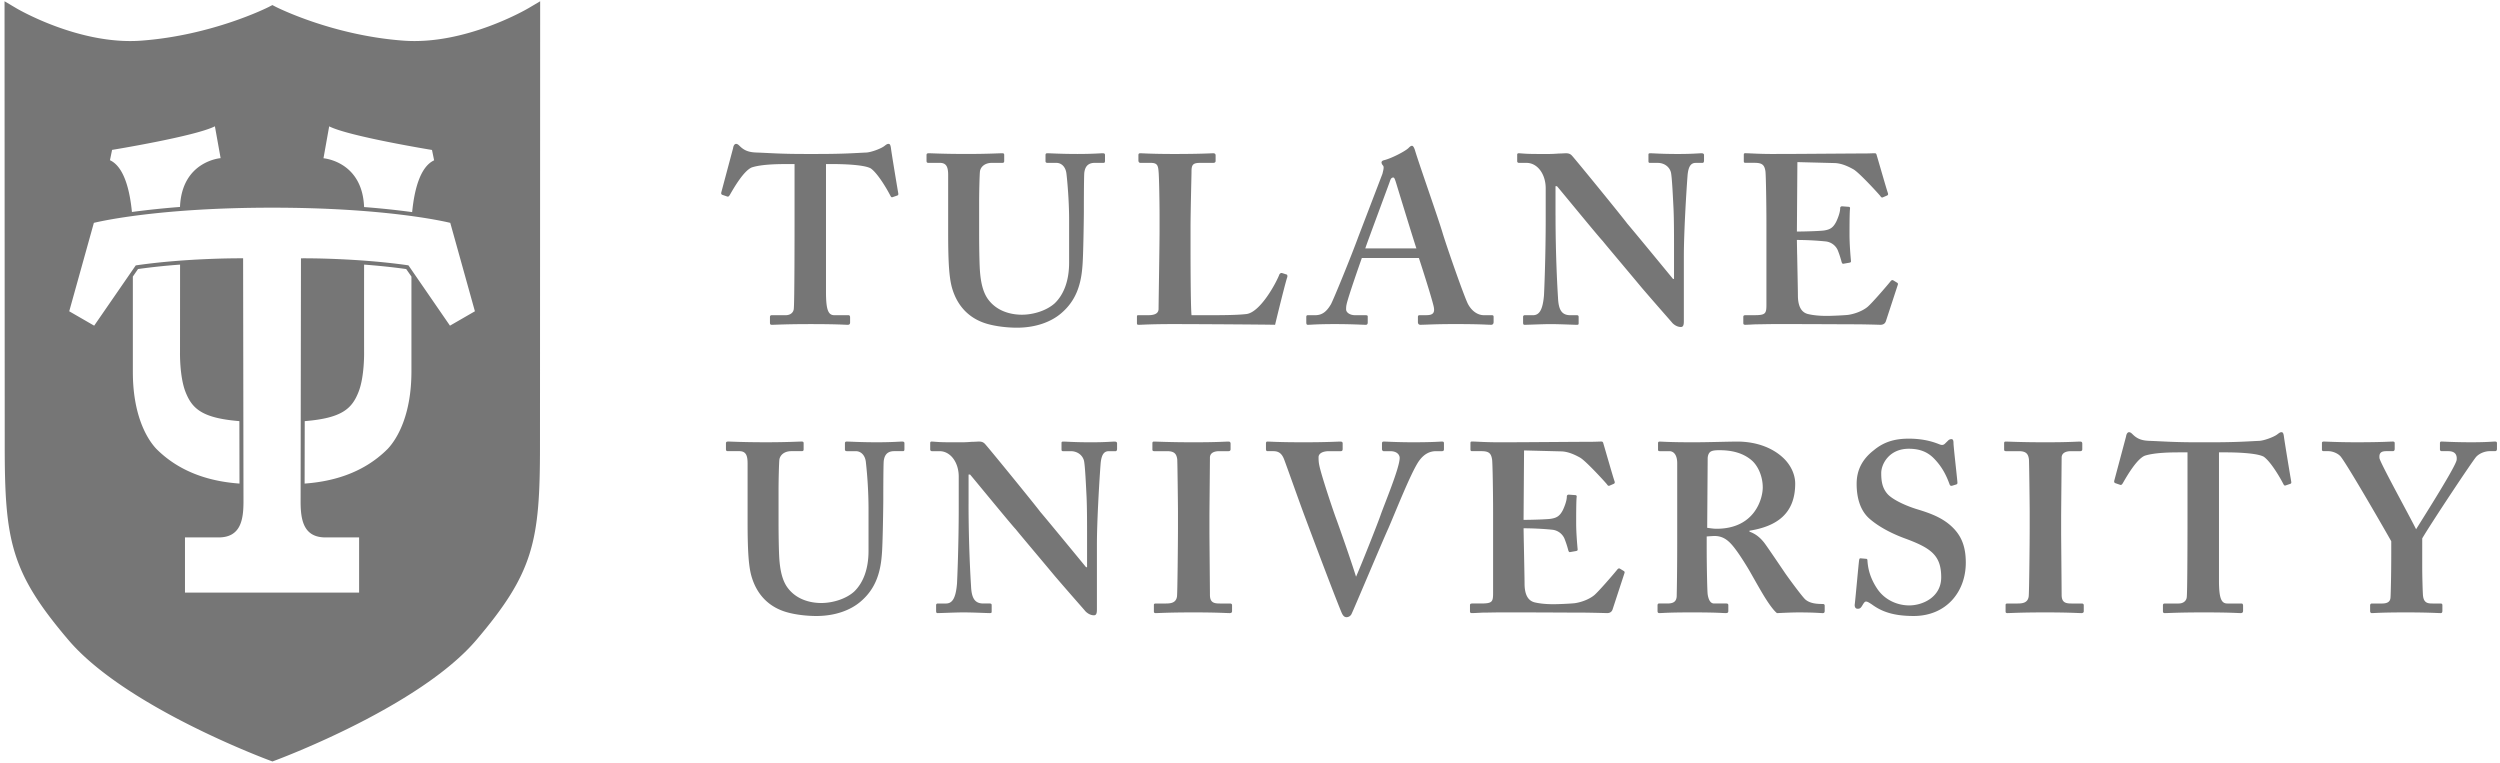 <svg width="236" height="72" viewBox="0 0 236 72" fill="none" xmlns="http://www.w3.org/2000/svg"><path fill-rule="evenodd" clip-rule="evenodd" d="M75.004 15.488h-.65c-.743 0-2.413 0-3.388.318-.743.318-1.625 1.814-2.065 2.586-.07.113-.139.204-.254.159l-.465-.16c-.093-.044-.117-.112-.093-.227l1.114-4.173c.046-.318.185-.408.279-.408.14 0 .232.09.371.227.464.453.928.567 1.578.59 1.253.044 2.227.135 4.502.135h1.253c2.552 0 3.527-.09 4.594-.135.441-.023 1.322-.34 1.67-.59.186-.137.28-.227.418-.227.138 0 .186.09.232.362.046.409.51 3.22.697 4.31.022.135-.024.18-.093.203l-.465.16c-.093.023-.14-.046-.208-.182-.325-.634-1.184-2.086-1.834-2.54-.65-.362-2.737-.408-3.573-.408h-.65v12.09c0 1.723.232 2.177.79 2.177h1.346c.092 0 .139.09.139.204v.476c0 .136-.047.227-.232.227-.232 0-.974-.067-3.481-.067-2.368 0-3.342.067-3.667.067-.139 0-.185-.045-.185-.204v-.522c0-.136.07-.181.163-.181h1.323c.463 0 .742-.272.765-.612.07-.59.07-7.53.07-7.984v-5.67l-.001-.001zm14.502 1.02c0-.771-.185-1.134-.79-1.134H87.65c-.14 0-.186-.046-.186-.204v-.522c0-.136.046-.181.232-.181.232 0 1.346.067 3.574.067 1.95 0 3.063-.068 3.341-.068.14 0 .186.046.186.16v.567c0 .135-.046.181-.186.181h-.974c-.696 0-1.114.408-1.137.885-.024.272-.07 1.633-.07 2.949v2.812c0 1.134.023 2.744.07 3.47.07 1.044.255 2.087.812 2.813.79 1.043 2.042 1.406 3.156 1.406 1.114 0 2.367-.408 3.11-1.09.882-.861 1.346-2.177 1.346-3.832v-4.083c0-1.814-.187-3.81-.255-4.331-.07-.59-.441-.998-.952-.998h-.835c-.14 0-.186-.068-.186-.16v-.566c0-.136.046-.182.186-.182.232 0 1.299.068 2.831.068 1.438 0 2.181-.068 2.367-.068.209 0 .232.068.232.182v.522c0 .136-.023.204-.139.204h-.835c-.836 0-.928.635-.975.885-.047.272-.047 3.448-.047 3.743 0 .318-.046 4.264-.139 5.17-.139 1.86-.696 3.267-1.949 4.355-.975.862-2.46 1.406-4.224 1.406-1.114 0-2.46-.181-3.342-.544-1.346-.545-2.274-1.587-2.738-3.039-.324-.997-.418-2.495-.418-5.466v-5.377zm31.976 9.413c.046.046.046.09.046.227-.092.136-1.021 3.901-1.159 4.513-.604-.023-7.286-.067-9.654-.067-2.088 0-2.923.067-3.202.067-.186 0-.186-.045-.186-.204v-.522c0-.136 0-.181.139-.181h.929c.835 0 .974-.318.974-.612 0-.409.093-6.079.093-7.44v-1.27c0-1.451-.046-3.855-.093-4.24-.045-.59-.139-.817-.742-.817h-.975c-.139 0-.186-.135-.186-.204v-.521c0-.137.047-.182.186-.182.232 0 1.067.068 3.203.068 2.505 0 3.481-.068 3.666-.068.185 0 .232.091.232.205v.522c0 .09-.046.181-.232.181h-1.253c-.696 0-.79.227-.79.84 0 .317-.092 3.72-.092 5.306v1.952c0 .407 0 5.307.092 6.282h1.3c1.3 0 2.97 0 3.898-.113 1.3-.181 2.784-2.903 3.11-3.765.092-.09.139-.135.279-.09l.418.135-.001-.002zm12.227-2.472c-.231-.658-1.809-5.83-1.949-6.283-.093-.272-.139-.409-.232-.409-.139 0-.232.091-.301.295-.093.295-2.181 5.875-2.344 6.396h4.827-.001zm-5.151.907c-.185.52-1.322 3.764-1.439 4.377-.047.181-.047.363-.047.476 0 .295.372.545.836.545h.974c.186 0 .232.044.232.113v.567c0 .136-.046.227-.185.227-.324 0-1.3-.067-2.924-.067-1.717 0-2.227.067-2.552.067-.14 0-.14-.135-.14-.295v-.43c0-.136.046-.181.14-.181h.696c.65 0 1.067-.318 1.485-1.02.232-.41 1.902-4.492 2.598-6.397l2.275-5.942c.047-.228.186-.635.047-.772a.51.51 0 01-.14-.272c0-.09.046-.181.232-.227.743-.181 2.019-.862 2.298-1.134.139-.135.232-.227.347-.227.14 0 .232.272.279.409.418 1.405 2.228 6.487 2.646 7.937.557 1.77 2.042 5.988 2.367 6.6.418.771 1.022 1.044 1.486 1.044h.742c.14 0 .185.044.185.158v.476c0 .136-.045.272-.231.272-.418 0-.882-.067-3.435-.067-1.949 0-2.738.067-3.248.067-.186 0-.232-.135-.232-.272v-.454c0-.136.046-.181.185-.181h.603c.65 0 .835-.228.696-.84-.185-.817-1.114-3.72-1.392-4.558h-5.384zm18.285-4.014c0 3.855.186 7.03.232 7.734.046 1.134.325 1.678 1.16 1.678h.603c.186 0 .186.091.186.205v.522c0 .135 0 .181-.186.181-.232 0-1.625-.067-2.506-.067-.603 0-2.181.067-2.413.067-.092 0-.139-.045-.139-.204v-.567c0-.045.047-.135.139-.135h.79c.603 0 .928-.5 1.044-1.883.023-.408.162-3.583.162-7.213v-2.88c0-1.361-.789-2.405-1.81-2.405h-.742c-.093-.023-.14-.068-.14-.16v-.611c0-.09.047-.137.14-.137.115 0 .301.023.719.046.417.023 1.044.023 2.064.023.395 0 .743-.023 1.022-.045.301 0 .51-.023.65-.023.278 0 .418.068.556.205.232.227 4.781 5.806 5.244 6.44.325.364 3.946 4.764 4.317 5.218h.093v-2.36c0-1.995 0-3.13-.047-4.263-.046-.862-.14-3.084-.255-3.47-.162-.544-.673-.862-1.23-.862h-.742c-.14 0-.14-.09-.14-.204v-.522c0-.136 0-.182.187-.182.278 0 1.021.068 2.599.068 1.392 0 1.949-.068 2.228-.068.185 0 .232.091.232.16v.522c0 .136-.046.227-.14.227h-.65c-.464 0-.696.363-.765 1.202-.117 1.542-.349 5.352-.349 7.666v5.988c0 .318 0 .634-.278.634-.325 0-.604-.18-.79-.362-.186-.227-1.438-1.633-2.878-3.311-1.624-1.952-3.434-4.083-3.713-4.446-.325-.318-4.038-4.854-4.316-5.17h-.14v2.767l.002-.003zm22.809 3.674c.023 1.225.07 3.448.07 3.855 0 1.18.418 1.633.928 1.769.371.09.927.181 1.809.181.418 0 1.486-.046 1.95-.09.418-.046 1.3-.272 1.902-.772.418-.362 1.717-1.86 2.158-2.404.093-.114.162-.136.255-.09l.371.226c.07.046.093.114.046.228l-1.114 3.402c-.069.204-.232.34-.51.34-.117 0-.628-.024-2.065-.046-1.463 0-3.853-.022-7.727-.022-.859 0-1.485.023-1.973.023-.464.022-.789.044-.998.044-.139 0-.186-.044-.186-.181v-.544c0-.136.047-.181.232-.181h.789c1.068 0 1.161-.136 1.161-.976v-7.621c0-1.86-.047-4.673-.093-4.99-.093-.612-.325-.795-1.022-.795h-.882c-.092 0-.139-.046-.139-.158v-.59c0-.114.024-.159.139-.159.511 0 1.346.091 3.249.068h.65c1.021 0 6.358-.045 7.379-.045.372 0 .813-.022.928-.022.116 0 .162.044.186.135.093.295.975 3.38 1.067 3.606.046.136.023.205-.069.25l-.418.18c-.07.024-.14 0-.209-.113-.093-.136-1.995-2.222-2.553-2.54-.487-.273-1.114-.568-1.763-.59l-3.527-.091-.046 6.555c.697 0 2.367-.045 2.646-.114.511-.09.789-.272 1.067-.816.14-.295.372-.862.372-1.27 0-.136.092-.182.185-.182l.603.046c.093 0 .162.045.14.181-.047.363-.047 1.86-.047 2.45 0 .906.092 1.995.139 2.495 0 .112-.047.135-.186.158l-.511.09c-.093.024-.139-.022-.186-.158a9.283 9.283 0 00-.371-1.134 1.414 1.414 0 00-1.16-.816 28.181 28.181 0 00-2.692-.136l.023 1.36.003.004zm-99.08 19.707c0-.77-.185-1.134-.79-1.134h-1.067c-.14 0-.185-.045-.185-.204v-.522c0-.136.046-.181.232-.181.232 0 1.346.067 3.574.067 1.949 0 3.063-.067 3.34-.067.14 0 .187.045.187.159v.567c0 .136-.046.181-.186.181h-.975c-.696 0-1.114.408-1.137.885-.024.272-.07 1.633-.07 2.949v2.812c0 1.134.023 2.744.07 3.47.07 1.044.255 2.087.813 2.813.789 1.043 2.041 1.406 3.155 1.406 1.114 0 2.368-.408 3.11-1.088.882-.862 1.346-2.178 1.346-3.834V47.92a41.3 41.3 0 00-.255-4.332c-.07-.59-.44-.998-.951-.998h-.836c-.139 0-.186-.067-.186-.16v-.566c0-.136.046-.181.186-.181.232 0 1.3.067 2.832.067 1.438 0 2.18-.067 2.367-.067.209 0 .232.067.232.18v.523c0 .136-.023.204-.14.204h-.835c-.835 0-.928.635-.974.885-.047.272-.047 3.448-.047 3.743 0 .318-.046 4.264-.14 5.17-.139 1.86-.695 3.267-1.949 4.355-.974.862-2.46 1.407-4.224 1.407-1.114 0-2.46-.18-3.341-.545-1.346-.544-2.274-1.587-2.738-3.039-.325-.997-.418-2.494-.418-5.466v-5.377zm20.86 3.834c0 3.855.186 7.031.233 7.734.045 1.134.324 1.679 1.16 1.679h.602c.187 0 .187.09.187.204v.522c0 .136 0 .181-.187.181-.231 0-1.624-.067-2.505-.067-.603 0-2.181.067-2.413.067-.093 0-.14-.045-.14-.204v-.567c0-.046.046-.135.14-.135h.79c.602 0 .927-.5 1.043-1.883.023-.408.163-3.584.163-7.212v-2.881c0-1.361-.789-2.405-1.81-2.405h-.743c-.092-.023-.14-.067-.14-.158v-.613c0-.09.047-.136.14-.136.117 0 .302.023.719.046.418.023 1.044.023 2.066.023.394 0 .742-.023 1.021-.046.302 0 .51-.023.65-.023.279 0 .417.068.557.205.231.227 4.78 5.806 5.245 6.441.324.363 3.944 4.763 4.316 5.217h.093v-2.359c0-1.996 0-3.13-.046-4.264-.046-.862-.139-3.085-.255-3.47-.162-.545-.673-.863-1.229-.863h-.743c-.139 0-.139-.09-.139-.204v-.521c0-.136 0-.181.186-.181.279 0 1.021.067 2.599.067 1.393 0 1.949-.067 2.228-.067.186 0 .232.09.232.159v.521c0 .136-.046.227-.139.227h-.65c-.464 0-.696.363-.766 1.203-.116 1.542-.348 5.352-.348 7.666v5.988c0 .317 0 .635-.279.635-.325 0-.603-.182-.79-.363-.185-.227-1.438-1.633-2.877-3.311-1.624-1.951-3.434-4.083-3.713-4.446-.324-.318-4.037-4.854-4.316-5.17h-.14v2.767l-.001-.003zm22.74 2.903c0 .227.047 5.443.047 5.693 0 .725.371.817.927.817h.975c.093 0 .186.044.186.16v.566c0 .136-.092.181-.232.181-.279 0-1.206-.067-3.388-.067-2.32 0-3.341.067-3.573.067-.14 0-.187-.045-.187-.159v-.613c0-.09.047-.135.187-.135h.927c.465 0 .975-.046 1.068-.658.045-.317.092-5.217.092-6.441v-1.588c0-.545-.047-4.627-.069-4.921-.07-.544-.302-.772-.952-.772h-1.207c-.139 0-.186-.046-.186-.16v-.589c0-.114.046-.158.14-.158.278 0 1.485.067 3.759.067 2.273 0 2.97-.067 3.295-.067.139 0 .186.09.186.204v.521c0 .136-.093.181-.186.181h-.881c-.511 0-.882.182-.882.613 0 .226-.047 5.217-.047 5.489v1.769h.001zm16.289-8.596c0-.136.046-.181.186-.181.185 0 1.254.067 2.738.067 1.949 0 2.552-.067 2.739-.067.139 0 .185.045.185.159v.567c0 .114-.046.181-.185.181h-.558c-.556 0-1.16.227-1.694 1.044-.766 1.201-2.158 4.74-2.809 6.237-.463.997-3.248 7.62-3.481 8.097a.534.534 0 01-.464.295c-.278 0-.394-.25-.51-.522-.79-1.927-2.739-7.122-3.527-9.231-.604-1.634-1.625-4.536-1.88-5.194-.209-.5-.487-.726-.997-.726h-.558c-.092 0-.139-.067-.139-.204v-.521c0-.136.046-.181.139-.181.232 0 1.021.067 3.435.067 2.181 0 3.248-.067 3.434-.067.186 0 .232.067.232.18v.5c0 .16-.047.227-.186.227h-1.114c-.603 0-.975.227-.975.567 0 .182 0 .454.07.772.162.816 1.044 3.492 1.508 4.808.325.862 1.578 4.445 1.949 5.67h.046v-.045c.557-1.27 2.042-5.035 2.275-5.716.371-1.066 1.81-4.491 1.81-5.42 0-.273-.232-.636-.882-.636h-.626c-.094 0-.163-.09-.163-.204v-.521l.002-.002zm13.389 9.367c.023 1.225.069 3.448.069 3.856 0 1.18.418 1.633.929 1.77.371.09.928.18 1.81.18.417 0 1.485-.044 1.949-.09.418-.045 1.3-.272 1.903-.772.418-.362 1.717-1.859 2.158-2.403.092-.114.162-.137.255-.09l.371.226c.07.046.093.114.046.227l-1.114 3.402c-.07.204-.232.34-.511.34-.116 0-.627-.023-2.065-.045-1.462 0-3.852-.023-7.727-.023-.859 0-1.485.023-1.973.023-.464.023-.788.044-.997.044-.14 0-.186-.044-.186-.18v-.545c0-.137.046-.181.232-.181h.789c1.067 0 1.161-.136 1.161-.976v-7.621c0-1.86-.047-4.672-.094-4.99-.092-.612-.324-.794-1.021-.794h-.882c-.093 0-.14-.045-.14-.159v-.59c0-.114.024-.16.14-.16.511 0 1.346.091 3.248.068h.65c1.022 0 6.358-.044 7.38-.044.371 0 .812-.023.928-.023.115 0 .162.046.186.135.092.295.974 3.38 1.067 3.606.046.136.023.205-.07.25l-.418.182c-.069.023-.139 0-.209-.114-.092-.135-1.995-2.222-2.552-2.54-.487-.272-1.114-.567-1.763-.59l-3.527-.09-.046 6.555c.697 0 2.367-.046 2.646-.114.51-.09.788-.272 1.067-.816.139-.295.371-.862.371-1.27 0-.136.093-.182.185-.182l.604.045c.092 0 .162.046.139.181-.047.363-.047 1.86-.047 2.45 0 .907.093 1.996.14 2.495 0 .113-.047.135-.186.16l-.511.09c-.094.023-.139-.023-.186-.159a9.288 9.288 0 00-.372-1.134 1.414 1.414 0 00-1.159-.816c-.836-.09-1.95-.135-2.692-.135l.023 1.36h.002zm17.309-1.406c.325.046.604.09.882.09 3.62 0 4.363-2.857 4.363-3.9 0-1.044-.441-2.02-1.022-2.54-.835-.726-1.902-.976-3.063-.976-.371 0-.65.023-.835.136-.185.114-.279.386-.279.658l-.046 6.532zm-.046 2.042c0 1.36.046 3.9.092 4.24.07.454.232.863.604.863h1.159c.14 0 .186.067.186.16v.543c0 .159-.069.204-.254.204-.302 0-.766-.067-3.179-.067-2.274 0-2.831.067-3.063.067-.14 0-.186-.067-.186-.204v-.522c0-.114.045-.181.139-.181h.789c.511 0 .882-.136.882-.749.047-2.268.047-4.4.047-6.532v-5.965c0-.77-.324-1.134-.742-1.134h-.905c-.117 0-.163-.046-.163-.135v-.613c0-.114.047-.158.163-.158.162 0 .905.067 3.178.067 1.3 0 3.435-.067 4.131-.067 1.856 0 3.295.611 4.223 1.428.835.726 1.253 1.679 1.253 2.54 0 2.858-1.764 4.038-4.317 4.446v.09c.65.227 1.068.635 1.392 1.044.279.363 1.717 2.494 1.903 2.767.14.227 1.625 2.268 1.973 2.586.441.386 1.091.43 1.647.43.139 0 .186.068.186.16v.476c0 .16-.047.227-.186.227-.186 0-.789-.067-2.274-.067-.65 0-1.532.045-2.042.067-.279-.204-.719-.817-1.022-1.293-.417-.635-1.323-2.268-1.532-2.63-.232-.41-.882-1.453-1.252-1.952-.58-.794-1.114-1.406-2.089-1.406-.092 0-.487.023-.742.045v1.225h.001zm15.036.884c.092 0 .139.045.139.18.047.726.232 1.588.882 2.587.697 1.089 1.903 1.633 3.063 1.633 1.254 0 3.017-.771 3.017-2.654 0-2.086-.975-2.767-3.435-3.674-.743-.272-2.274-.907-3.388-1.905-.789-.725-1.16-1.86-1.16-3.243 0-1.271.51-2.314 1.624-3.176.928-.772 1.95-1.09 3.295-1.09 1.532 0 2.46.363 2.924.545.232.09.372.045.488-.068l.302-.295a.426.426 0 01.324-.136c.139 0 .186.136.186.363 0 .363.372 3.539.372 3.765 0 .09-.046.135-.14.16l-.371.113c-.093.023-.186 0-.232-.137-.232-.634-.603-1.541-1.439-2.403-.603-.635-1.345-.953-2.413-.953-1.856 0-2.599 1.452-2.599 2.291 0 .771.093 1.452.65 2.042.603.59 1.903 1.134 2.831 1.406 1.346.408 2.46.862 3.342 1.769.743.771 1.16 1.724 1.16 3.243 0 2.768-1.857 5.036-4.92 5.036-1.902 0-3.016-.41-3.944-1.09-.279-.181-.418-.272-.557-.272-.14 0-.232.182-.372.408-.139.227-.232.272-.417.272-.185 0-.279-.137-.279-.363.046-.272.372-3.946.419-4.219.022-.135.045-.181.139-.181l.511.046h-.002zm18.424-2.291c0 .227.046 5.443.046 5.693 0 .725.372.817.928.817h.975c.092 0 .185.044.185.16v.566c0 .136-.093.181-.232.181-.279 0-1.207-.067-3.388-.067-2.321 0-3.342.067-3.574.067-.139 0-.186-.045-.186-.159v-.613c0-.09.047-.135.186-.135h.928c.464 0 .975-.046 1.067-.658.047-.317.094-5.217.094-6.441v-1.588c0-.545-.047-4.627-.07-4.921-.069-.544-.301-.772-.951-.772h-1.206c-.139 0-.186-.046-.186-.16v-.589c0-.114.046-.158.139-.158.279 0 1.485.067 3.759.067s2.971-.067 3.295-.067c.14 0 .185.09.185.204v.521c0 .136-.092.181-.185.181h-.882c-.51 0-.882.182-.882.613 0 .226-.046 5.217-.046 5.489v1.769h.001zm11.927-7.757h-.651c-.742 0-2.413 0-3.387.318-.743.318-1.625 1.814-2.065 2.586-.07.113-.139.204-.256.16l-.464-.16c-.092-.045-.116-.113-.092-.227l1.114-4.173c.046-.317.186-.407.278-.407.14 0 .232.09.372.227.465.453.929.567 1.578.59 1.253.045 2.228.135 4.501.135h1.254c2.552 0 3.527-.09 4.594-.135.441-.023 1.323-.341 1.67-.59.186-.136.279-.227.418-.227.14 0 .187.09.232.362.047.409.511 3.221.697 4.31.024.135-.023.18-.092.203l-.464.159c-.093.022-.14-.046-.209-.181-.325-.635-1.184-2.087-1.833-2.54-.65-.363-2.738-.41-3.574-.41h-.65v12.09c0 1.724.232 2.178.789 2.178h1.346c.093 0 .14.09.14.204v.476c0 .136-.046.227-.232.227-.232 0-.975-.067-3.481-.067-2.368 0-3.341.067-3.667.067-.139 0-.186-.045-.186-.204v-.522c0-.136.07-.181.162-.181h1.323c.464 0 .743-.272.766-.612.069-.59.069-7.53.069-7.984v-5.672zm22.159 10.887c0 .862.046 2.358.07 2.608.07.726.441.772.905.772h.766c.116 0 .162.067.162.16v.52c0 .16-.047.227-.162.227-.255 0-1.184-.067-3.273-.067-2.274 0-3.016.067-3.225.067-.117 0-.162-.09-.162-.204v-.521c0-.09.045-.181.162-.181h.951c.603 0 .789-.228.812-.567.024-.318.07-2.087.07-4.22v-1.089c-.372-.68-4.131-7.212-4.781-8.006-.278-.317-.788-.5-1.16-.5h-.417c-.139 0-.186-.045-.186-.159v-.612c0-.09.047-.136.186-.136.186 0 1.299.067 3.063.067 2.368 0 3.203-.067 3.435-.067.139 0 .186.045.186.159v.521c0 .136-.046.227-.186.227h-.603c-.511 0-.696.182-.649.658.045.409 2.831 5.444 3.457 6.714.789-1.27 3.783-5.987 3.83-6.554.045-.41-.094-.817-.79-.817h-.603c-.139 0-.186-.067-.186-.181v-.567c0-.114.047-.16.139-.16.232 0 1.207.068 2.831.068 1.486 0 1.996-.067 2.227-.067.14 0 .186.045.186.159v.521c0 .136-.045.227-.186.227h-.51c-.325 0-.881.136-1.254.521-.371.41-4.223 6.216-5.105 7.712v2.768-.001zM49.851.794c-.063.035-5.918 3.478-11.762 3.043C31.356 3.344 26.108.68 26.056.657l-.343-.178-.344.178c-.051.029-5.317 2.687-12.043 3.18C7.493 4.273 1.626.829 1.568.794L.428.12l.018 42.014c0 8.938.59 11.906 6.015 18.283 5.317 6.245 18.438 11.16 18.994 11.367l.264.098.263-.098c.556-.206 13.664-5.122 18.982-11.367 5.42-6.372 6.01-9.334 6.01-18.283L50.991.12l-1.14.675zm-21.256 23.59h-.184l-.034 22.969c0 1.753.286 3.38 2.355 3.38H33.9v5.208H17.462v-5.208h3.168c2.068 0 2.355-1.622 2.355-3.38l-.035-22.78v-.19h-.183c-.046 0-5.065-.034-9.872.659l-.08.011-3.925 5.69-2.355-1.359 2.326-8.347c.813-.195 6.389-1.433 16.822-1.433s16.008 1.237 16.822 1.433l2.326 8.347-2.354 1.358-3.874-5.626-.046-.068-.08-.012c-4.819-.687-9.832-.653-9.883-.653zm2.48-12.457c1.851.945 9.706 2.23 9.706 2.23l.2.979c-1.352.624-1.879 2.881-2.074 4.887a76.931 76.931 0 00-4.537-.476c-.166-4.331-3.834-4.606-3.834-4.606l.538-3.014h.001zM10.581 14.15s7.855-1.283 9.706-2.228l.539 3.007s-3.661.275-3.834 4.607a82.35 82.35 0 00-4.538.475c-.195-2.005-.722-4.263-2.074-4.887l.2-.974h.001zm1.96 20.97v-9.013l.487-.71a60.552 60.552 0 013.97-.418c0 3.788-.005 8.279-.005 8.279s-.046 2.263.504 3.7c.624 1.617 1.564 2.51 5.1 2.796l.01 5.896c-2.348-.172-5.414-.842-7.843-3.272-1.014-1.076-2.223-3.374-2.223-7.259v.001zm24.053 7.26c-2.424 2.429-5.489 3.099-7.838 3.27l.011-5.895c3.53-.286 4.47-1.18 5.094-2.796.555-1.438.51-3.7.51-3.7s-.006-4.492 0-8.28c1.26.093 2.624.23 3.976.419l.493.71v9.013c-.012 3.885-1.232 6.182-2.246 7.26v-.002z" fill="#767676"/></svg>